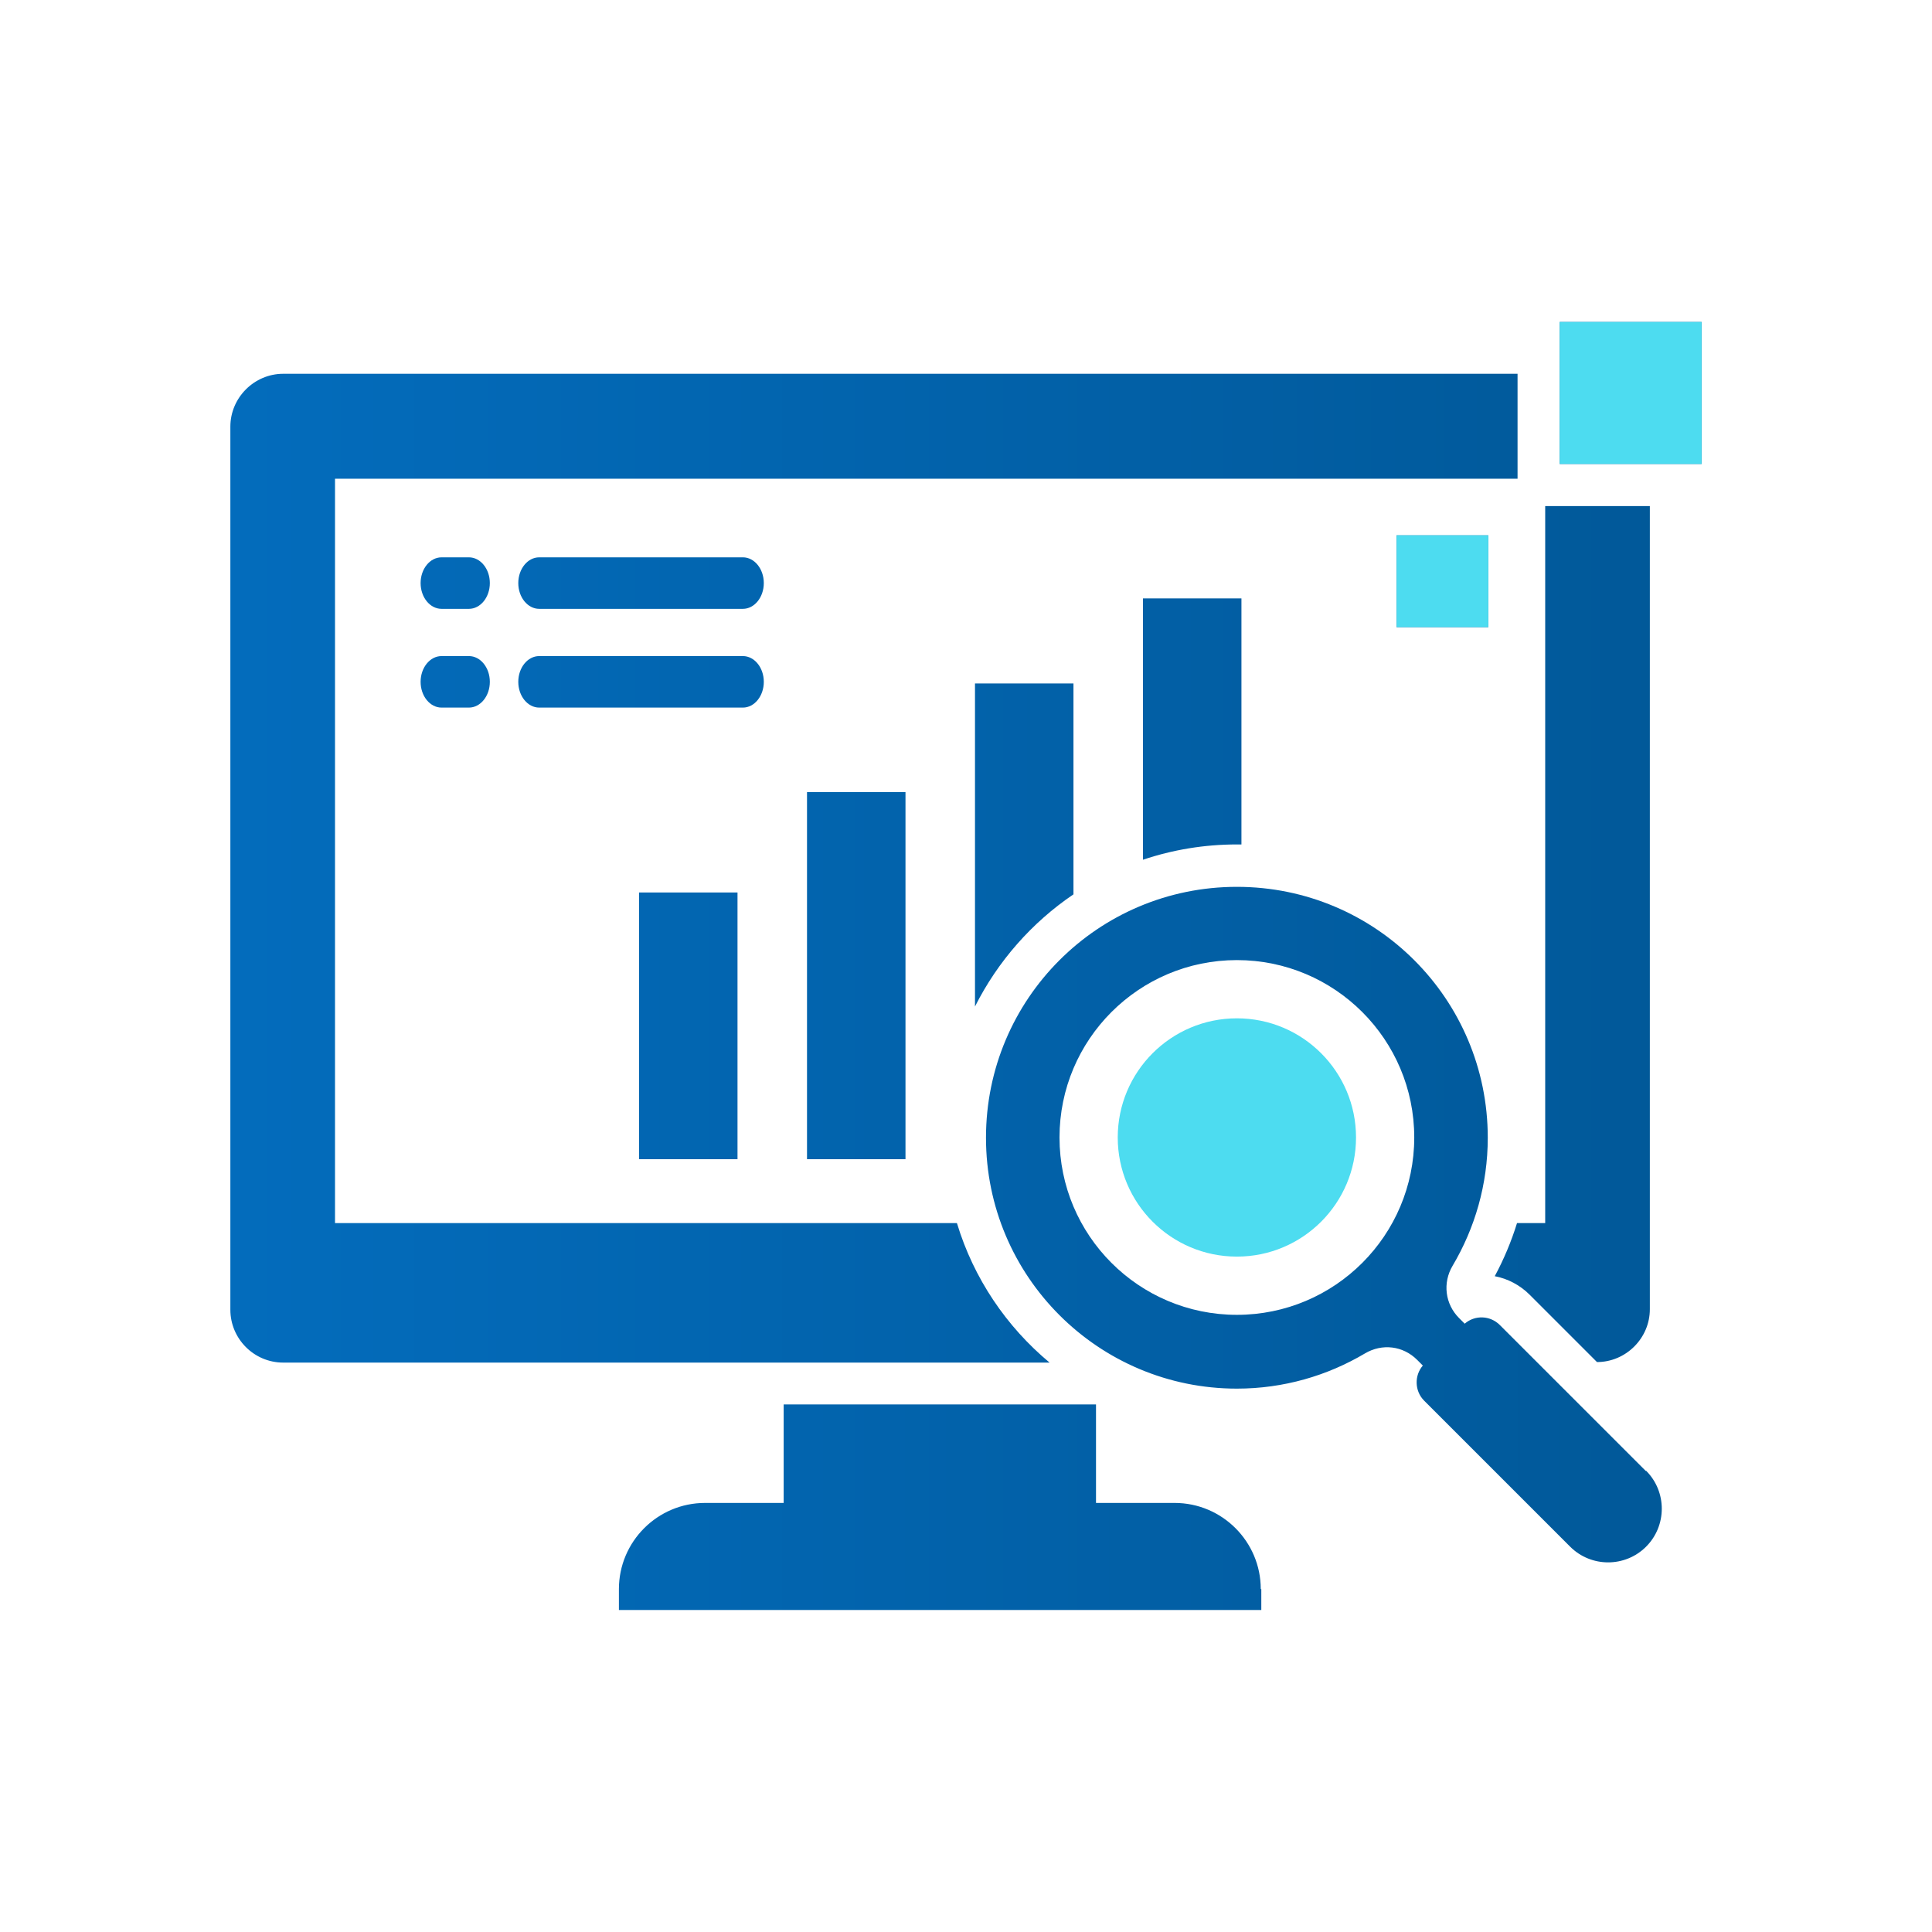 <svg fill="none" height="72" viewBox="0 0 72 72" width="72" xmlns="http://www.w3.org/2000/svg" xmlns:xlink="http://www.w3.org/1999/xlink"><linearGradient id="a" gradientUnits="userSpaceOnUse" x1="8.918" x2="63.748" y1="36" y2="36"><stop offset="0" stop-color="#036cbc"/><stop offset="1" stop-color="#015898"/></linearGradient><clipPath id="b"><path d="m8.918 12h54.83v48h-54.83z"/></clipPath><g clip-path="url(#b)" transform="translate(-.333)"><path d="m47.338 59.22v.78h-23.94v-.78c0-1.77 1.44-3.21 3.21-3.21h2.93v-3.67h11.64v3.67h2.93c1.77 0 3.21 1.44 3.21 3.21zm-11.35-13.64h-23.17v-27.74h44.07v-3.91h-46c-1.08 0-1.97.89-1.97 1.97v32.91c0 1.08.88 1.97 1.97 1.97h28.56c-1.61-1.34-2.83-3.14-3.45-5.19zm20.05 1.98c.48.09.94.33 1.3.69l2.51 2.51c1.08 0 1.97-.89 1.97-1.97v-29.93h-3.9v26.72h-1.05c-.21.68-.49 1.35-.83 1.98zm-.24-24.19v-3.42h-3.42v3.42zm2.66-11.37v5.29h5.29v-5.29zm-24.38 31.2v-13.68h-3.67v13.68zm6.26-9.87v-7.86h-3.67v12.04c.85-1.69 2.12-3.13 3.67-4.18zm-12.52 9.87v-9.94h-3.67v9.94zm18.61-11.73h.17v-9.17h-3.67v9.74c1.1-.37 2.28-.57 3.5-.57zm-18.41-10.7h-7.59c-.43 0-.78.43-.78.96s.35.96.78.96h7.59c.43 0 .78-.43.78-.96s-.35-.96-.78-.96zm-10.21 3.68h-1.02c-.43 0-.78.43-.78.96s.35.96.78.96h1.02c.43 0 .78-.43.78-.96s-.35-.96-.78-.96zm10.99.96c0-.53-.35-.96-.78-.96h-7.59c-.43 0-.78.43-.78.96s.35.96.78.96h7.59c.43 0 .78-.43.78-.96zm-10.99-4.64h-1.02c-.43 0-.78.43-.78.96s.35.96.78.96h1.02c.43 0 .78-.43.78-.96s-.35-.96-.78-.96zm43.87 34.04c.78.78.78 2.05 0 2.83s-2.05.78-2.83 0l-5.44-5.44c-.36-.36-.37-.94-.05-1.31l-.21-.21c-.53-.53-1.31-.62-1.95-.24-1.4.83-3.03 1.31-4.77 1.31-5.16 0-9.35-4.18-9.35-9.35s4.18-9.35 9.35-9.35 9.35 4.18 9.35 9.35c0 1.74-.48 3.37-1.31 4.77-.38.64-.28 1.43.24 1.95l.21.21c.38-.33.95-.31 1.31.05l5.44 5.44zm-8.64-12.42c0-3.65-2.96-6.61-6.61-6.61s-6.61 2.96-6.61 6.61 2.96 6.61 6.61 6.61 6.61-2.96 6.61-6.61z" fill="url(#a)"/><g fill="#4ddcf0"><path d="m46.428 46.83c2.452 0 4.44-1.988 4.44-4.44 0-2.452-1.988-4.44-4.44-4.44-2.452 0-4.44 1.988-4.44 4.44 0 2.452 1.988 4.44 4.44 4.44z"/><path d="m55.799 19.95h-3.42v3.42h3.42z"/><path d="m63.747 12h-5.29v5.29h5.29z"/></g></g></svg>
